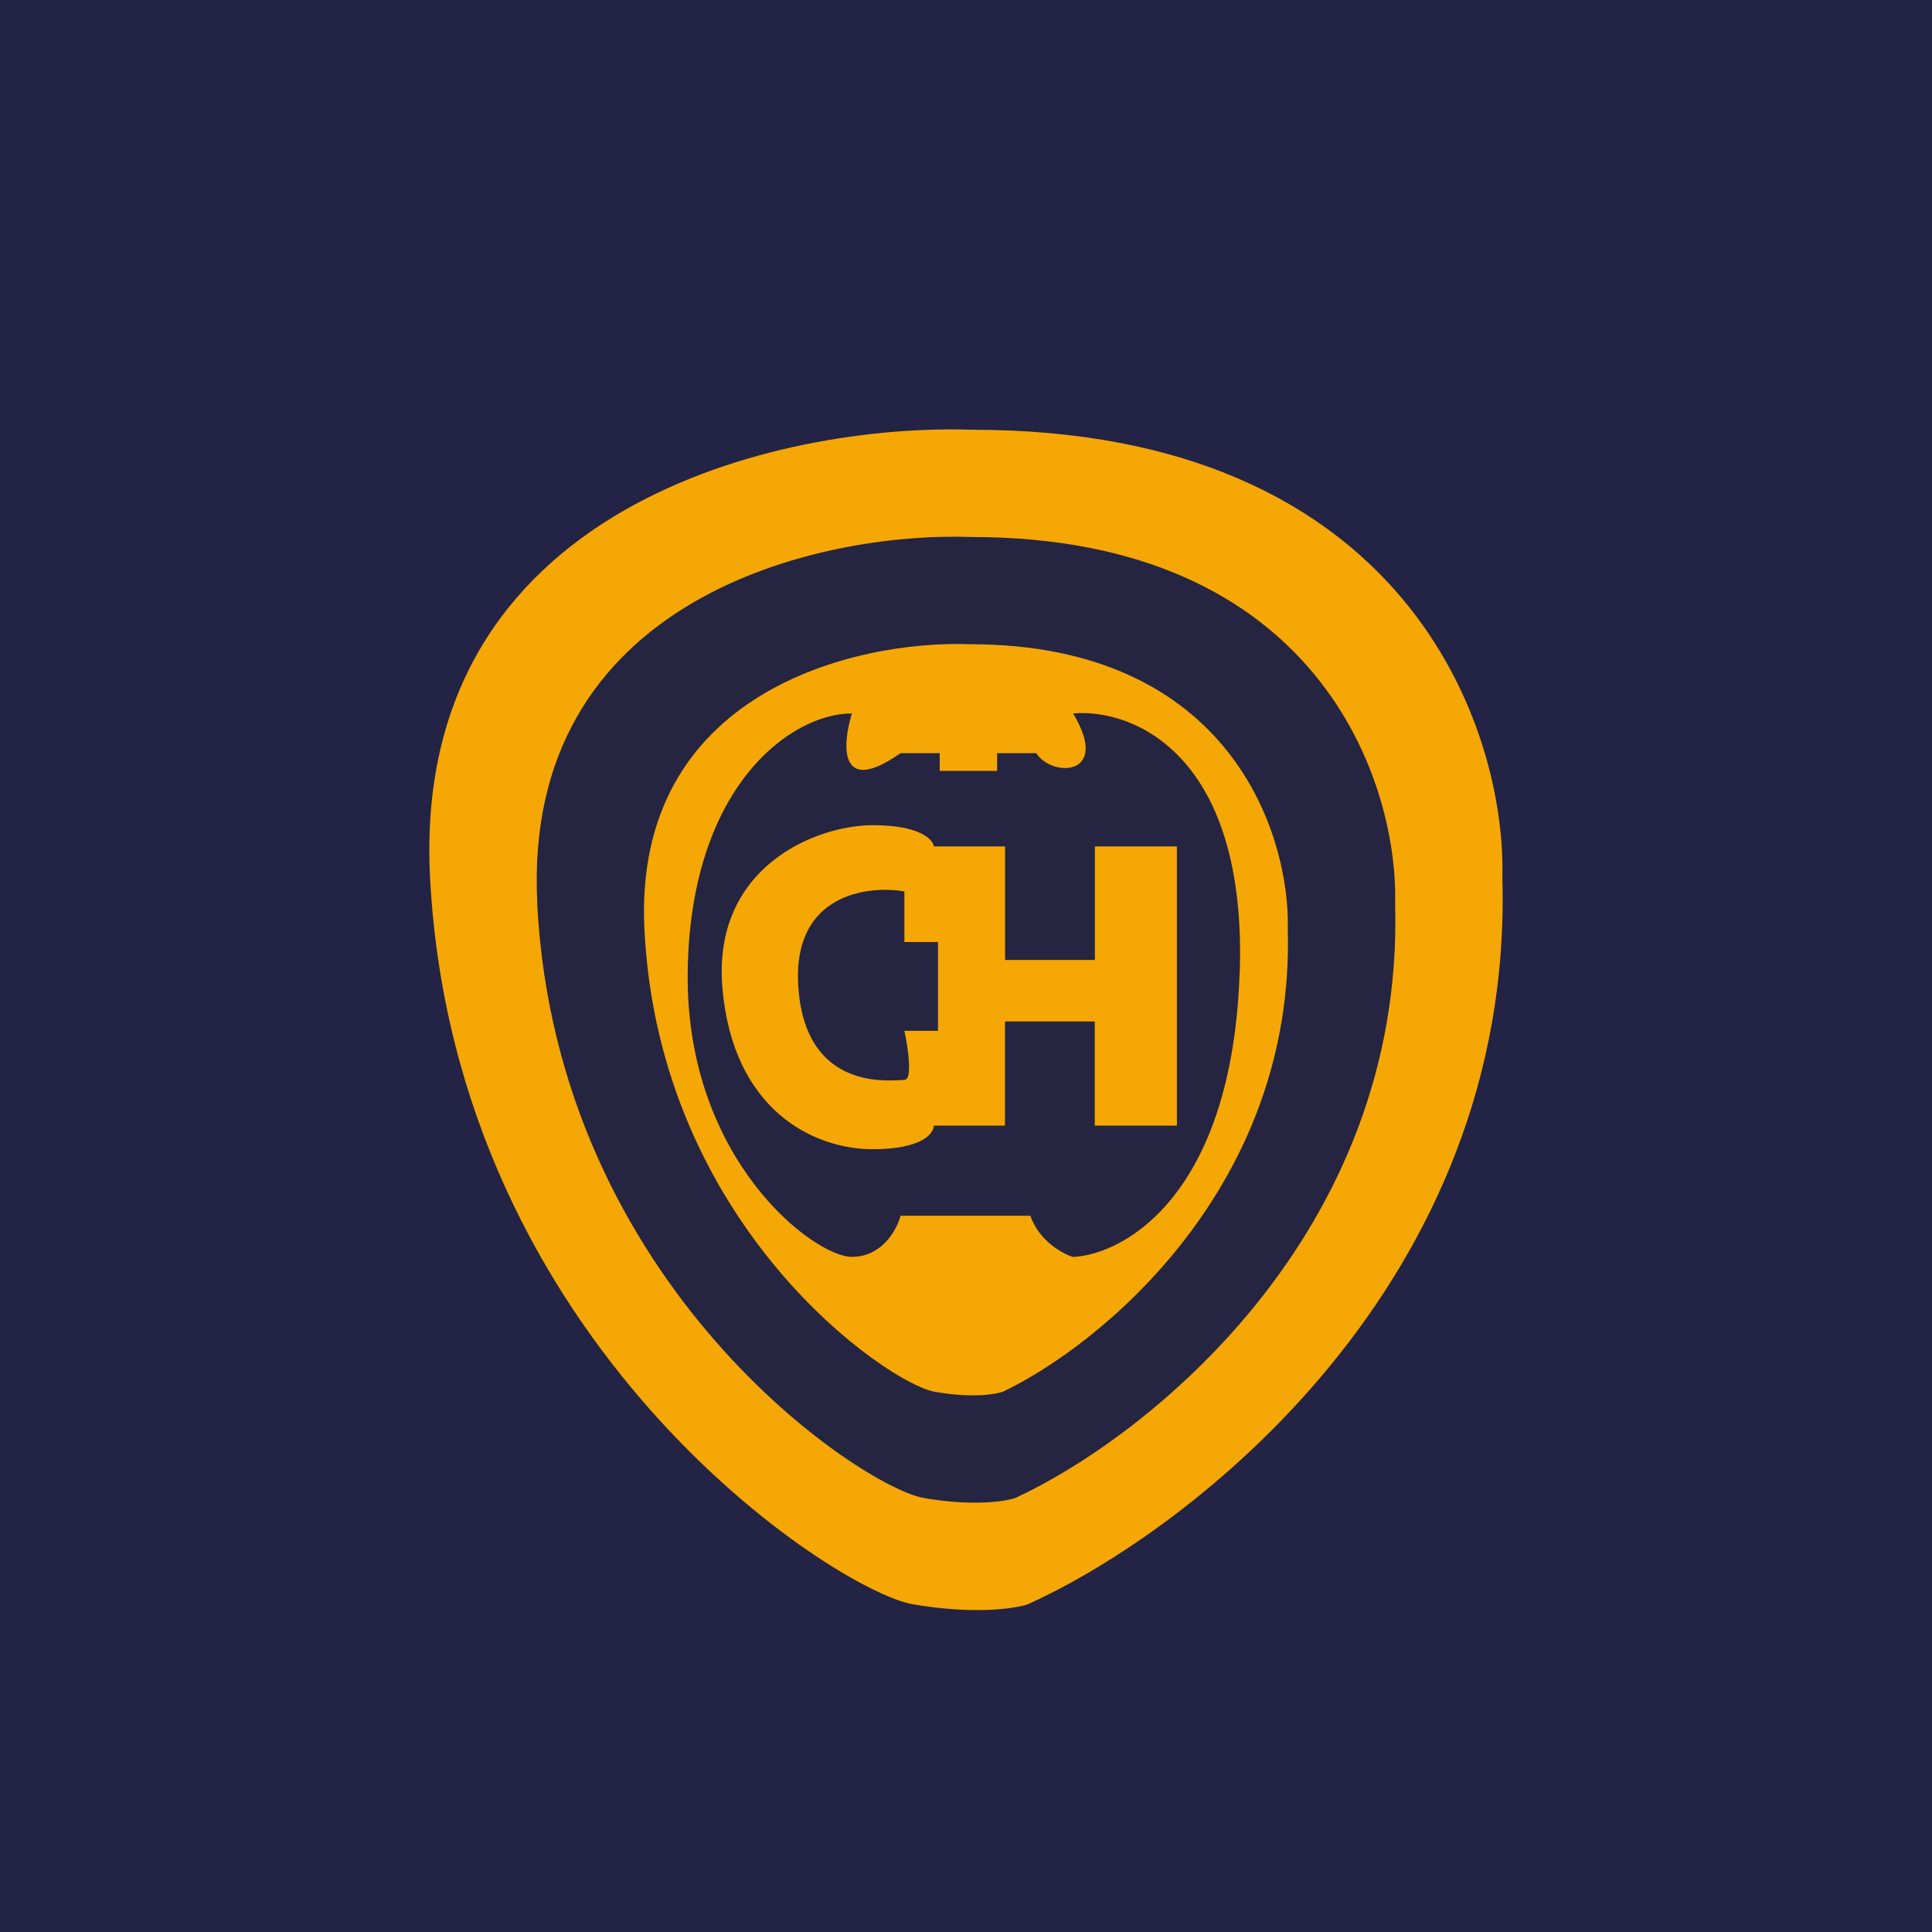 <svg width="18" height="18" xmlns="http://www.w3.org/2000/svg"><path fill="#232345" d="M0 0h18v18H0z"/><path d="M4.007 8.18C3.823 4.693 7.3 3.943 9.06 4.004c4.042 0 4.976 2.785 4.937 4.178.11 3.765-2.902 6.079-4.422 6.765-.118.04-.497.098-1.069 0-.715-.122-4.268-2.405-4.499-6.765z" fill="#F5A706"/><path d="M5.006 8.42c-.148-2.854 2.633-3.467 4.042-3.417 3.233 0 3.98 2.278 3.95 3.418.088 3.08-2.322 4.974-3.538 5.535-.095.033-.397.08-.855 0-.572-.1-3.415-1.967-3.6-5.535z" fill="#252542"/><path d="M6.004 8.66c-.11-2.22 1.975-2.697 3.032-2.658 2.425 0 2.985 1.772 2.962 2.658.067 2.397-1.741 3.87-2.653 4.306-.07.026-.298.062-.641 0-.43-.078-2.561-1.53-2.7-4.306z" fill="#F5A706"/><path d="M11.55 9.07c.072-2.055-1.005-2.471-1.552-2.423.357.595-.205.595-.343.37H9.29v.165h-.535v-.165H8.39c-.578.406-.543-.077-.453-.37-.572 0-1.513.685-1.53 2.423-.016 1.738 1.177 2.64 1.53 2.64.282 0 .42-.255.453-.383h1.21c.08.234.298.353.397.384.488-.025 1.481-.587 1.552-2.641z" fill="#252542"/><path d="M8.7 7.886h.664v1.058h.837V7.886h.764v2.601H10.2v-.97h-.837v.97H8.7c0 .074-.113.22-.566.22-.566 0-1.305-.374-1.403-1.498-.099-1.124.861-1.521 1.403-1.521.434 0 .558.132.567.198z" fill="#F5A706"/><path d="M8.426 8.777h.313v.827h-.313c.033.152.079.457 0 .457-.1 0-.94.133-.99-.9-.04-.827.643-.915.99-.856v.472z" fill="#252542"/></svg>